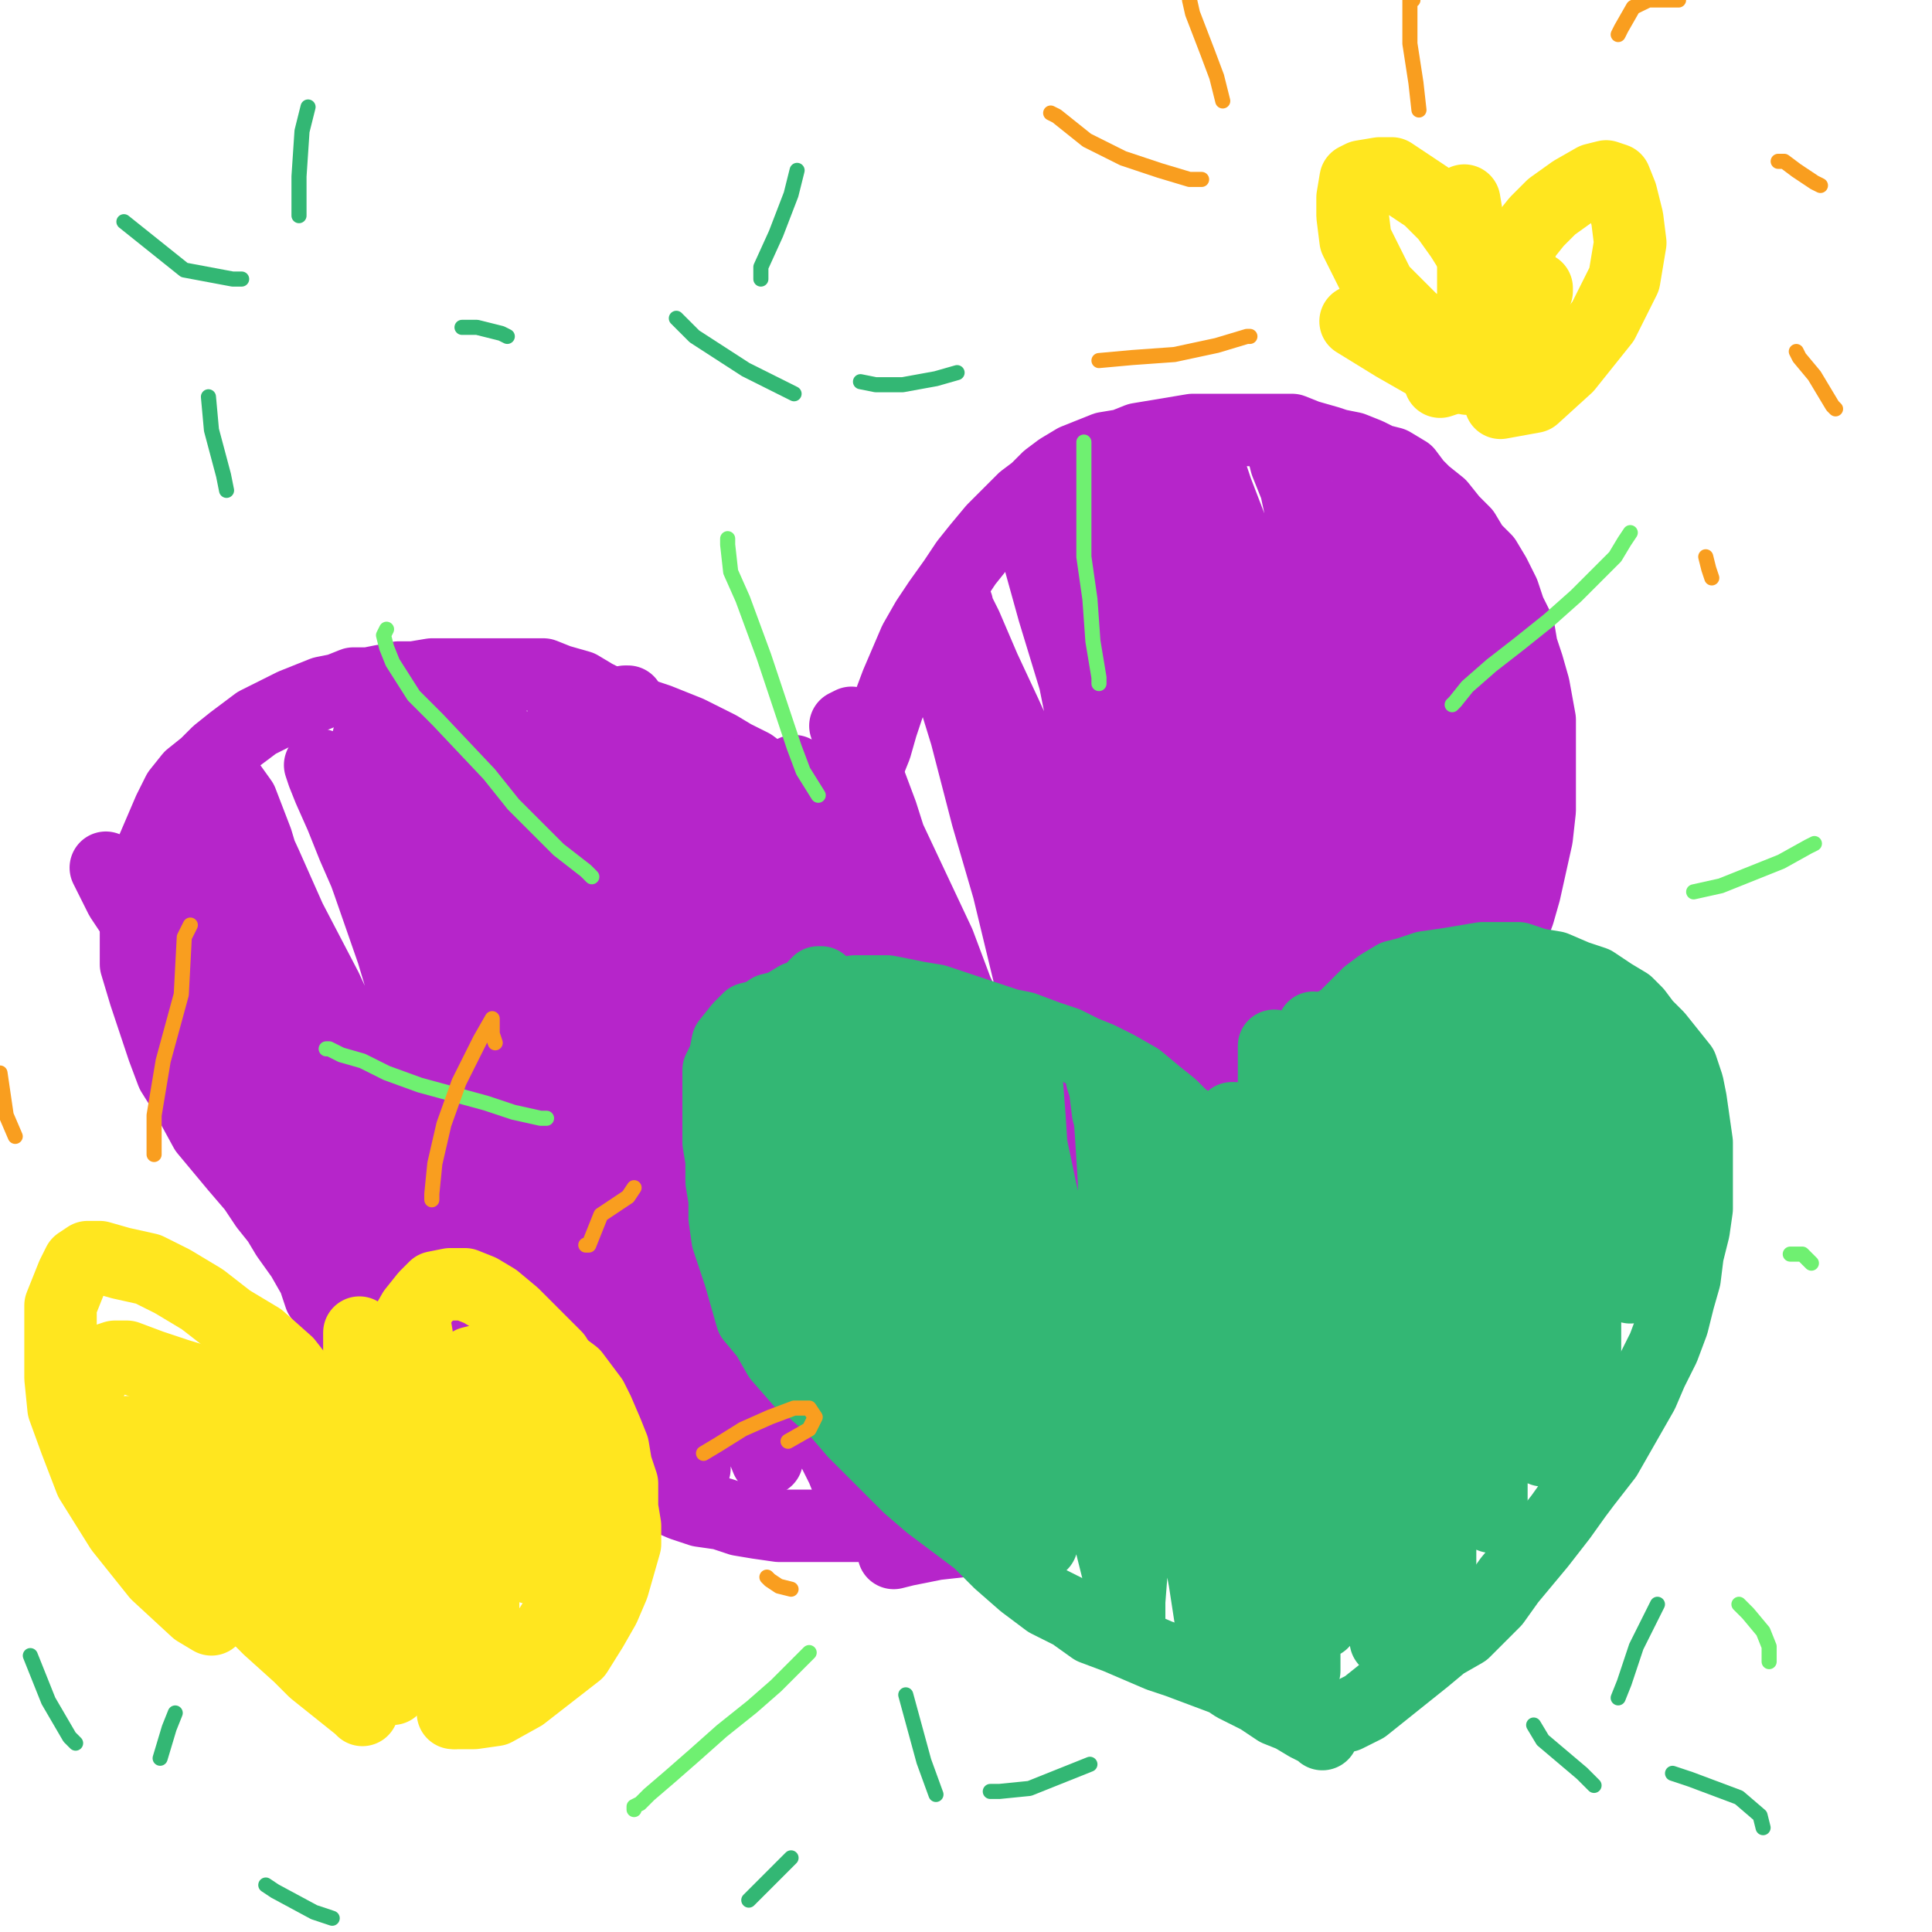 <?xml version="1.0" standalone="yes"?><svg width="640px" height="640px" xmlns="http://www.w3.org/2000/svg" version="1.1"><polyline points="301.048,505.44 301.048,505.44 301.048,505.44 301.048,505.44 300.048,505.44 298.048,505.44 295.048,505.44 292.048,505.44 288.048,505.44 284.048,505.44 280.048,505.44 274.048,505.44 265.048,505.44 258.048,505.44 251.048,504.44 245.048,503.44 239.048,501.44 232.048,500.44 226.048,498.44 219.048,495.44 213.048,492.44 208.048,492.44 201.048,489.44 194.048,486.44 184.048,482.44 177.048,480.44 171.048,477.44 164.048,472.44 157.048,469.44 138.048,460.44 136.048,459.44 130.048,455.44 125.048,450.44 120.048,445.44 115.048,439.44 111.048,434.44 106.048,429.44 104.048,423.44 100.048,416.44 95.048,409.44 92.048,404.44 88.048,399.44 84.048,393.44 78.048,386.44 73.048,380.44 68.048,374.44 62.048,363.44 57.048,355.44 54.048,347.44 51.048,338.44 48.048,329.44 45.048,319.44 45.048,311.44 45.048,305.44 46.048,297.44 47.048,289.44 50.048,282.44 53.048,275.44 56.048,268.44 59.048,262.44 63.048,257.44 68.048,253.44 72.048,249.44 77.048,245.44 85.048,239.44 89.048,237.44 97.048,233.44 102.048,231.44 107.048,229.44 112.048,228.44 117.048,226.44 122.048,226.44 127.048,225.44 132.048,224.44 137.048,224.44 143.048,223.44 149.048,223.44 155.048,223.44 161.048,223.44 167.048,223.44 174.048,223.44 180.048,223.44 185.048,225.44 192.048,227.44 197.048,230.44 205.048,234.44 212.048,236.44 218.048,238.44 223.048,240.44 228.048,242.44 234.048,245.44 238.048,247.44 243.048,250.44 249.048,253.44 253.048,256.44 258.048,258.44 263.048,260.44 267.048,263.44 270.048,265.44 274.048,266.44 276.048,268.44 278.048,268.44 280.048,268.44 281.048,268.44 284.048,264.44 285.048,261.44 287.048,257.44 288.048,252.44 290.048,247.44 292.048,240.44 294.048,234.44 297.048,226.44 300.048,219.44 303.048,212.44 307.048,205.44 311.048,199.44 316.048,192.44 320.048,186.44 324.048,181.44 329.048,175.44 334.048,170.44 339.048,165.44 343.048,162.44 347.048,158.44 351.048,155.44 356.048,152.44 361.048,150.44 366.048,148.44 372.048,147.44 377.048,145.44 383.048,144.44 389.048,143.44 395.048,142.44 401.048,142.44 408.048,142.44 415.048,142.44 422.048,142.44 428.048,142.44 433.048,144.44 440.048,146.44 443.048,147.44 448.048,148.44 453.048,150.44 457.048,152.44 461.048,153.44 466.048,156.44 469.048,160.44 472.048,163.44 477.048,167.44 481.048,172.44 485.048,176.44 488.048,181.44 492.048,185.44 495.048,190.44 498.048,196.44 500.048,202.44 503.048,208.44 504.048,214.44 506.048,220.44 508.048,227.44 510.048,238.44 510.048,246.44 510.048,253.44 510.048,261.44 510.048,268.44 509.048,277.44 507.048,286.44 505.048,295.44 503.048,302.44 500.048,310.44 495.048,319.44 492.048,327.44 488.048,335.44 484.048,345.44 479.048,353.44 474.048,361.44 467.048,373.44 461.048,381.44 454.048,389.44 448.048,397.44 442.048,405.44 437.048,412.44 431.048,419.44 425.048,426.44 421.048,432.44 414.048,439.44 408.048,444.44 401.048,451.44 395.048,457.44 388.048,463.44 382.048,469.44 377.048,474.44 371.048,479.44 366.048,484.44 361.048,489.44 357.048,492.44 352.048,495.44 346.048,499.44 340.048,501.44 334.048,504.44 327.048,507.44 319.048,510.44 310.048,511.44 300.048,513.44 296.048,514.44 " fill="none" stroke="#b625ca" stroke-width="24px" stroke-linecap="round" stroke-linejoin="round" /><polyline points="35.048,287.44 35.048,287.44 35.048,287.44 35.048,287.44 35.048,287.44 40.048,297.44 44.048,303.44 52.048,314.44 60.048,326.44 69.048,342.44 80.048,360.44 87.048,376.44 94.048,391.44 100.048,405.44 105.048,418.44 110.048,428.44 113.048,435.44 115.048,437.44 116.048,442.44 116.048,436.44 114.048,427.44 111.048,416.44 105.048,395.44 97.048,374.44 91.048,354.44 83.048,335.44 76.048,317.44 70.048,304.44 65.048,296.44 62.048,287.44 60.048,282.44 60.048,279.44 58.048,277.44 58.048,275.44 59.048,275.44 61.048,278.44 64.048,283.44 68.048,292.44 74.048,302.44 83.048,315.44 96.048,341.44 107.048,366.44 118.048,389.44 127.048,410.44 134.048,426.44 139.048,438.44 142.048,444.44 142.048,447.44 142.048,447.44 141.048,443.44 137.048,433.44 133.048,422.44 127.048,407.44 119.048,385.44 111.048,361.44 103.048,339.44 97.048,317.44 91.048,298.44 85.048,278.44 80.048,265.44 75.048,258.44 74.048,255.44 74.048,254.44 74.048,253.44 72.048,252.44 72.048,252.44 72.048,251.44 72.048,252.44 73.048,256.44 76.048,263.44 82.048,273.44 88.048,286.44 96.048,304.44 108.048,327.44 120.048,353.44 137.048,385.44 147.048,404.44 155.048,422.44 162.048,438.44 169.048,450.44 175.048,458.44 176.048,463.44 176.048,460.44 175.048,454.44 172.048,446.44 168.048,435.44 164.048,419.44 154.048,394.44 149.048,378.44 141.048,350.44 136.048,335.44 130.048,315.44 122.048,292.44 117.048,278.44 113.048,269.44 110.048,261.44 108.048,258.44 107.048,255.44 107.048,254.44 106.048,253.44 107.048,256.44 109.048,261.44 113.048,270.44 117.048,280.44 124.048,296.44 133.048,319.44 143.048,344.44 154.048,366.44 164.048,388.44 173.048,409.44 182.048,429.44 192.048,452.44 199.048,466.44 204.048,473.44 206.048,477.44 207.048,478.44 207.048,477.44 206.048,472.44 201.048,461.44 196.048,446.44 189.048,423.44 179.048,395.44 168.048,367.44 158.048,340.44 150.048,317.44 141.048,296.44 134.048,271.44 130.048,261.44 125.048,251.44 122.048,244.44 122.048,244.44 122.048,245.44 125.048,248.44 128.048,254.44 133.048,264.44 139.048,275.44 145.048,290.44 154.048,309.44 166.048,334.44 177.048,359.44 186.048,383.44 195.048,405.44 205.048,426.44 215.048,452.44 220.048,463.44 226.048,477.44 229.048,483.44 230.048,486.44 230.048,483.44 226.048,475.44 221.048,463.44 215.048,445.44 205.048,419.44 194.048,390.44 186.048,359.44 177.048,330.44 169.048,301.44 160.048,278.44 154.048,258.44 148.048,245.44 144.048,236.44 142.048,234.44 142.048,238.44 144.048,242.44 147.048,250.44 151.048,260.44 157.048,272.44 169.048,296.44 177.048,313.44 189.048,339.44 201.048,365.44 214.048,393.44 224.048,418.44 234.048,439.44 242.048,456.44 249.048,474.44 252.048,478.44 254.048,483.44 254.048,483.44 254.048,480.44 253.048,473.44 249.048,461.44 242.048,444.44 234.048,420.44 223.048,391.44 213.048,363.44 204.048,333.44 192.048,305.44 184.048,280.44 175.048,260.44 164.048,241.44 159.048,233.44 159.048,230.44 158.048,230.44 160.048,236.44 165.048,248.44 174.048,265.44 186.048,289.44 200.048,317.44 216.048,345.44 229.048,373.44 241.048,401.44 254.048,426.44 264.048,447.44 270.048,464.44 275.048,478.44 279.048,486.44 281.048,491.44 281.048,491.44 281.048,491.44 280.048,486.44 278.048,479.44 274.048,466.44 268.048,448.44 258.048,425.44 249.048,397.44 239.048,368.44 227.048,339.44 218.048,312.44 207.048,287.44 199.048,267.44 192.048,253.44 187.048,244.44 186.048,239.44 186.048,239.44 186.048,243.44 190.048,252.44 196.048,264.44 206.048,283.44 219.048,308.44 231.048,334.44 243.048,359.44 254.048,382.44 263.048,405.44 271.048,426.44 280.048,446.44 288.048,463.44 292.048,475.44 295.048,482.44 295.048,484.44 296.048,482.44 296.048,478.44 293.048,469.44 289.048,454.44 282.048,433.44 274.048,405.44 266.048,376.44 257.048,346.44 248.048,319.44 240.048,294.44 231.048,272.44 222.048,256.44 216.048,244.44 210.048,236.44 208.048,232.44 207.048,232.44 207.048,233.44 211.048,244.44 217.048,256.44 225.048,275.44 236.048,300.44 248.048,327.44 263.048,358.44 276.048,387.44 288.048,416.44 299.048,440.44 307.048,460.44 311.048,474.44 314.048,480.44 316.048,482.44 315.048,480.44 313.048,474.44 310.048,465.44 306.048,452.44 298.048,429.44 293.048,412.44 281.048,375.44 273.048,347.44 266.048,320.44 258.048,297.44 251.048,279.44 247.048,267.44 244.048,260.44 242.048,256.44 243.048,260.44 246.048,269.44 250.048,280.44 258.048,298.44 269.048,321.44 281.048,349.44 293.048,376.44 308.048,411.44 313.048,426.44 324.048,452.44 330.048,468.44 332.048,478.44 333.048,481.44 333.048,482.44 333.048,481.44 333.048,475.44 329.048,461.44 325.048,450.44 319.048,431.44 310.048,404.44 300.048,377.44 293.048,351.44 285.048,325.44 277.048,303.44 271.048,278.44 266.048,264.44 264.048,258.44 263.048,256.44 263.048,255.44 263.048,258.44 266.048,266.44 271.048,276.44 277.048,292.44 286.048,313.44 297.048,340.44 309.048,369.44 319.048,398.44 330.048,423.44 338.048,446.44 347.048,464.44 351.048,476.44 353.048,480.44 353.048,480.44 353.048,476.44 353.048,471.44 350.048,456.44 345.048,438.44 337.048,411.44 328.048,379.44 317.048,347.44 308.048,317.44 299.048,291.44 292.048,269.44 286.048,253.44 283.048,243.44 282.048,239.44 280.048,240.44 282.048,246.44 286.048,259.44 295.048,278.44 311.048,312.44 317.048,328.44 332.048,359.44 342.048,381.44 351.048,401.44 358.048,419.44 363.048,435.44 369.048,447.44 372.048,455.44 372.048,457.44 372.048,457.44 372.048,453.44 372.048,444.44 369.048,430.44 364.048,410.44 358.048,382.44 350.048,351.44 341.048,323.44 334.048,294.44 327.048,270.44 320.048,243.44 316.048,230.44 313.048,220.44 313.048,216.44 313.048,218.44 317.048,225.44 323.048,236.44 332.048,253.44 342.048,277.44 353.048,305.44 364.048,332.44 372.048,357.44 382.048,383.44 391.048,406.44 396.048,424.44 400.048,433.44 401.048,435.44 401.048,433.44 396.048,417.44 389.048,396.44 379.048,370.44 369.048,343.44 359.048,314.44 348.048,285.44 339.048,259.44 330.048,238.44 324.048,223.44 319.048,212.44 317.048,202.44 317.048,200.44 317.048,201.44 320.048,207.44 326.048,221.44 333.048,236.44 343.048,258.44 356.048,286.44 368.048,314.44 378.048,339.44 387.048,362.44 393.048,382.44 398.048,396.44 401.048,407.44 402.048,411.44 403.048,411.44 403.048,408.44 400.048,398.44 396.048,382.44 390.048,358.44 381.048,328.44 370.048,284.44 362.048,255.44 356.048,225.44 349.048,202.44 344.048,184.44 340.048,173.44 338.048,168.44 338.048,167.44 338.048,168.44 341.048,174.44 342.048,180.44 348.048,191.44 355.048,205.44 362.048,224.44 373.048,249.44 384.048,278.44 398.048,319.44 408.048,350.44 416.048,375.44 423.048,394.44 428.048,405.44 428.048,407.44 429.048,407.44 429.048,399.44 426.048,383.44 419.048,359.44 411.048,331.44 402.048,302.44 394.048,273.44 385.048,244.44 377.048,217.44 369.048,193.44 362.048,174.44 359.048,162.44 356.048,156.44 356.048,159.44 358.048,168.44 363.048,180.44 371.048,199.44 380.048,222.44 390.048,247.44 400.048,270.44 407.048,291.44 415.048,313.44 423.048,333.44 430.048,351.44 434.048,362.44 434.048,366.44 436.048,366.44 435.048,364.44 433.048,353.44 426.048,324.44 421.048,305.44 409.048,261.44 401.048,230.44 395.048,205.44 389.048,183.44 384.048,166.44 380.048,153.44 378.048,149.44 378.048,148.44 378.048,149.44 381.048,157.44 387.048,168.44 394.048,185.44 403.048,207.44 412.048,231.44 422.048,256.44 434.048,292.44 442.048,316.44 448.048,339.44 452.048,355.44 454.048,363.44 455.048,365.44 455.048,365.44 455.048,361.44 453.048,349.44 449.048,329.44 442.048,303.44 435.048,272.44 427.048,244.44 420.048,218.44 413.048,194.44 406.048,176.44 402.048,162.44 398.048,151.44 397.048,145.44 397.048,145.44 397.048,147.44 400.048,153.44 403.048,162.44 408.048,175.44 415.048,192.44 426.048,216.44 435.048,241.44 443.048,264.44 451.048,288.44 459.048,310.44 465.048,328.44 471.048,343.44 473.048,348.44 474.048,350.44 474.048,350.44 473.048,342.44 470.048,330.44 466.048,314.44 459.048,289.44 452.048,261.44 448.048,235.44 441.048,211.44 437.048,190.44 432.048,174.44 429.048,160.44 426.048,152.44 426.048,148.44 425.048,148.44 425.048,149.44 426.048,153.44 430.048,163.44 432.048,171.44 440.048,190.44 447.048,208.44 455.048,230.44 464.048,252.44 471.048,272.44 476.048,291.44 480.048,304.44 485.048,315.44 488.048,321.44 489.048,323.44 489.048,320.44 489.048,312.44 486.048,300.44 483.048,282.44 478.048,259.44 469.048,224.44 465.048,210.44 457.048,187.44 453.048,176.44 451.048,170.44 450.048,168.44 449.048,168.44 449.048,170.44 449.048,173.44 452.048,178.44 454.048,187.44 458.048,198.44 463.048,211.44 469.048,226.44 475.048,244.44 481.048,264.44 487.048,280.44 492.048,292.44 494.048,298.44 496.048,300.44 497.048,298.44 497.048,288.44 496.048,273.44 493.048,250.44 486.048,225.44 482.048,205.44 477.048,187.44 473.048,175.44 469.048,168.44 468.048,165.44 468.048,164.44 468.048,167.44 469.048,171.44 472.048,176.44 475.048,184.44 479.048,198.44 483.048,210.44 486.048,221.44 489.048,232.44 491.048,243.44 493.048,253.44 495.048,260.44 496.048,264.44 497.048,265.44 497.048,260.44 494.048,246.44 488.048,224.44 478.048,195.44 " fill="none" stroke="#b625ca" stroke-width="24px" stroke-linecap="round" stroke-linejoin="round" /><polyline points="438.048,574.44 438.048,574.44 438.048,574.44 438.048,574.44 437.048,573.44 433.048,571.44 428.048,568.44 423.048,566.44 417.048,562.44 409.048,558.44 406.048,556.44 398.048,553.44 390.048,550.44 384.048,548.44 377.048,545.44 370.048,542.44 362.048,539.44 355.048,534.44 347.048,530.44 339.048,524.44 331.048,517.44 324.048,510.44 316.048,504.44 308.048,498.44 301.048,492.44 294.048,485.44 288.048,479.44 283.048,474.44 277.048,467.44 269.048,460.44 265.048,457.44 258.048,449.44 254.048,442.44 249.048,436.44 247.048,429.44 245.048,422.44 243.048,416.44 241.048,410.44 240.048,403.44 240.048,397.44 239.048,391.44 239.048,384.44 238.048,378.44 238.048,373.44 238.048,366.44 238.048,360.44 238.048,354.44 240.048,350.44 241.048,345.44 245.048,340.44 248.048,337.44 252.048,336.44 255.048,334.44 259.048,333.44 264.048,330.44 270.048,329.44 277.048,329.44 283.048,328.44 288.048,328.44 294.048,328.44 299.048,329.44 304.048,330.44 310.048,331.44 316.048,333.44 322.048,335.44 328.048,337.44 334.048,339.44 339.048,340.44 347.048,343.44 353.048,345.44 359.048,348.44 364.048,350.44 370.048,353.44 377.048,357.44 383.048,362.44 388.048,366.44 392.048,370.44 397.048,373.44 402.048,377.44 406.048,381.44 409.048,384.44 412.048,386.44 412.048,387.44 413.048,388.44 414.048,388.44 414.048,387.44 415.048,384.44 416.048,380.44 417.048,376.44 418.048,371.44 421.048,367.44 424.048,360.44 428.048,354.44 432.048,350.44 436.048,345.44 440.048,340.44 445.048,337.44 449.048,333.44 453.048,329.44 457.048,326.44 462.048,323.44 466.048,322.44 472.048,320.44 479.048,319.44 485.048,318.44 491.048,317.44 497.048,317.44 503.048,317.44 509.048,319.44 515.048,320.44 522.048,323.44 528.048,325.44 534.048,329.44 539.048,332.44 542.048,335.44 545.048,339.44 549.048,343.44 553.048,348.44 557.048,353.44 559.048,359.44 560.048,364.44 561.048,371.44 562.048,378.44 562.048,387.44 562.048,393.44 562.048,400.44 561.048,407.44 559.048,415.44 558.048,423.44 556.048,430.44 554.048,438.44 551.048,446.44 547.048,454.44 544.048,461.44 540.048,468.44 536.048,475.44 532.048,482.44 525.048,491.44 522.048,495.44 517.048,502.44 510.048,511.44 505.048,517.44 500.048,523.44 495.048,530.44 490.048,535.44 485.048,540.44 478.048,544.44 472.048,549.44 467.048,553.44 462.048,557.44 457.048,561.44 452.048,565.44 448.048,567.44 446.048,568.44 443.048,568.44 " fill="none" stroke="#33b774" stroke-width="24px" stroke-linecap="round" stroke-linejoin="round" /><polyline points="245.048,364.44 245.048,364.44 245.048,364.44 246.048,366.44 249.048,373.44 252.048,384.44 255.048,393.44 259.048,405.44 262.048,418.44 265.048,430.44 268.048,440.44 270.048,449.44 271.048,451.44 271.048,452.44 272.048,450.44 272.048,444.44 271.048,435.44 269.048,424.44 267.048,410.44 264.048,395.44 262.048,376.44 260.048,360.44 258.048,348.44 257.048,340.44 256.048,337.44 255.048,336.44 255.048,336.44 255.048,338.44 256.048,342.44 259.048,354.44 261.048,361.44 265.048,377.44 269.048,394.44 274.048,414.44 280.048,436.44 285.048,454.44 288.048,464.44 288.048,467.44 288.048,463.44 286.048,457.44 284.048,444.44 281.048,427.44 278.048,404.44 274.048,381.44 272.048,363.44 270.048,350.44 270.048,340.44 270.048,331.44 270.048,326.44 271.048,325.44 272.048,325.44 272.048,325.44 274.048,327.44 275.048,332.44 277.048,340.44 279.048,350.44 282.048,364.44 286.048,382.44 291.048,405.44 297.048,429.44 302.048,452.44 305.048,470.44 308.048,483.44 309.048,489.44 309.048,486.44 307.048,477.44 303.048,463.44 300.048,446.44 297.048,426.44 293.048,401.44 290.048,380.44 288.048,365.44 288.048,354.44 288.048,345.44 288.048,338.44 288.048,336.44 288.048,336.44 288.048,336.44 290.048,340.44 293.048,346.44 295.048,356.44 299.048,370.44 305.048,397.44 313.048,425.44 319.048,447.44 324.048,468.44 328.048,483.44 331.048,495.44 333.048,500.44 334.048,502.44 334.048,502.44 334.048,497.44 334.048,487.44 331.048,473.44 329.048,455.44 327.048,432.44 325.048,409.44 322.048,388.44 320.048,365.44 319.048,356.44 317.048,343.44 317.048,337.44 316.048,334.44 315.048,334.44 315.048,334.44 315.048,339.44 315.048,347.44 317.048,358.44 320.048,379.44 323.048,393.44 328.048,418.44 332.048,442.44 335.048,464.44 339.048,481.44 342.048,495.44 344.048,504.44 344.048,509.44 345.048,511.44 345.048,508.44 345.048,502.44 345.048,491.44 344.048,475.44 344.048,455.44 344.048,432.44 344.048,408.44 342.048,386.44 341.048,370.44 340.048,357.44 338.048,350.44 338.048,346.44 338.048,347.44 338.048,350.44 338.048,357.44 339.048,367.44 342.048,381.44 346.048,400.44 352.048,436.44 358.048,463.44 362.048,487.44 367.048,507.44 371.048,523.44 372.048,533.44 373.048,537.44 374.048,537.44 374.048,535.44 374.048,530.44 375.048,517.44 372.048,502.44 372.048,481.44 371.048,455.44 369.048,430.44 369.048,402.44 369.048,391.44 368.048,375.44 367.048,362.44 366.048,357.44 365.048,356.44 365.048,357.44 366.048,360.44 367.048,368.44 370.048,379.44 372.048,396.44 376.048,416.44 382.048,441.44 387.048,464.44 392.048,487.44 396.048,507.44 399.048,523.44 401.048,536.44 403.048,542.44 403.048,543.44 404.048,542.44 404.048,537.44 404.048,525.44 402.048,508.44 400.048,486.44 397.048,459.44 394.048,433.44 391.048,410.44 387.048,391.44 386.048,376.44 383.048,365.44 381.048,362.44 381.048,361.44 381.048,362.44 381.048,367.44 383.048,377.44 384.048,389.44 389.048,413.44 393.048,439.44 399.048,464.44 404.048,487.44 407.048,506.44 410.048,522.44 412.048,533.44 414.048,538.44 414.048,540.44 414.048,541.44 414.048,540.44 415.048,537.44 415.048,527.44 415.048,512.44 414.048,493.44 412.048,466.44 412.048,438.44 410.048,405.44 410.048,386.44 409.048,375.44 409.048,370.44 408.048,370.44 408.048,371.44 407.048,376.44 408.048,386.44 410.048,401.44 413.048,420.44 417.048,444.44 420.048,467.44 423.048,491.44 426.048,513.44 429.048,537.44 431.048,545.44 431.048,551.44 432.048,553.44 432.048,552.44 432.048,550.44 432.048,544.44 432.048,534.44 431.048,517.44 430.048,495.44 428.048,469.44 427.048,441.44 426.048,403.44 425.048,388.44 423.048,369.44 423.048,357.44 423.048,348.44 422.048,346.44 422.048,346.44 422.048,351.44 422.048,362.44 423.048,376.44 425.048,399.44 429.048,427.44 432.048,455.44 434.048,482.44 435.048,503.44 436.048,520.44 437.048,530.44 438.048,535.44 438.048,537.44 438.048,536.44 438.048,528.44 438.048,521.44 438.048,504.44 437.048,475.44 436.048,447.44 435.048,421.44 435.048,397.44 435.048,377.44 435.048,360.44 435.048,349.44 435.048,343.44 435.048,340.44 435.048,341.44 435.048,345.44 436.048,352.44 439.048,364.44 442.048,382.44 446.048,407.44 450.048,440.44 451.048,457.44 454.048,492.44 457.048,511.44 458.048,527.44 459.048,538.44 459.048,543.44 460.048,544.44 460.048,543.44 460.048,540.44 460.048,530.44 459.048,516.44 458.048,496.44 456.048,469.44 455.048,443.44 455.048,418.44 456.048,387.44 456.048,374.44 456.048,354.44 456.048,346.44 455.048,337.44 455.048,341.44 455.048,350.44 455.048,361.44 457.048,378.44 459.048,402.44 463.048,433.44 466.048,464.44 471.048,491.44 473.048,511.44 475.048,526.44 476.048,535.44 477.048,536.44 477.048,533.44 477.048,519.44 477.048,503.44 477.048,482.44 477.048,457.44 476.048,433.44 476.048,407.44 476.048,386.44 476.048,365.44 475.048,350.44 475.048,339.44 475.048,333.44 476.048,331.44 476.048,333.44 476.048,338.44 476.048,349.44 479.048,367.44 482.048,387.44 485.048,413.44 488.048,438.44 491.048,463.44 493.048,483.44 493.048,495.44 494.048,501.44 494.048,502.44 494.048,501.44 494.048,495.44 494.048,476.44 493.048,463.44 491.048,440.44 491.048,416.44 491.048,393.44 491.048,371.44 490.048,348.44 490.048,342.44 490.048,334.44 490.048,333.44 490.048,336.44 490.048,339.44 491.048,349.44 493.048,365.44 497.048,394.44 500.048,410.44 504.048,432.44 507.048,453.44 508.048,467.44 510.048,476.44 511.048,480.44 511.048,480.44 512.048,474.44 513.048,467.44 513.048,444.44 513.048,421.44 511.048,397.44 510.048,375.44 510.048,357.44 508.048,344.44 507.048,333.44 506.048,327.44 505.048,323.44 505.048,323.44 504.048,323.44 504.048,326.44 504.048,329.44 504.048,339.44 507.048,354.44 509.048,373.44 513.048,405.44 516.048,429.44 519.048,450.44 521.048,467.44 522.048,475.44 522.048,477.44 523.048,476.44 525.048,471.44 525.048,458.44 525.048,440.44 525.048,418.44 525.048,395.44 525.048,374.44 525.048,358.44 525.048,346.44 525.048,335.44 526.048,331.44 526.048,327.44 526.048,329.44 526.048,333.44 527.048,341.44 528.048,351.44 530.048,366.44 533.048,384.44 535.048,404.44 536.048,417.44 538.048,424.44 540.048,426.44 542.048,421.44 544.048,409.44 544.048,393.44 544.048,376.44 544.048,362.44 543.048,352.44 542.048,348.44 542.048,348.44 542.048,348.44 542.048,352.44 542.048,357.44 542.048,364.44 543.048,372.44 545.048,381.44 545.048,386.44 545.048,387.44 544.048,386.44 543.048,384.44 " fill="none" stroke="#33b774" stroke-width="24px" stroke-linecap="round" stroke-linejoin="round" /><polyline points="120.048,566.44 120.048,566.44 120.048,566.44 120.048,566.44 120.048,566.44 120.048,566.44 120.048,566.44 120.048,566.44 119.048,565.44 114.048,561.44 109.048,557.44 104.048,553.44 99.048,548.44 89.048,539.44 84.048,534.44 75.048,526.44 62.048,516.44 53.048,509.44 46.048,501.44 39.048,493.44 34.048,486.44 31.048,480.44 29.048,475.44 29.048,471.44 29.048,467.44 29.048,463.44 29.048,459.44 30.048,456.44 32.048,454.44 33.048,451.44 35.048,450.44 38.048,449.44 42.048,449.44 50.048,452.44 59.048,455.44 69.048,458.44 78.048,464.44 89.048,471.44 97.048,475.44 103.048,478.44 108.048,481.44 113.048,483.44 115.048,483.44 117.048,483.44 120.048,479.44 123.048,475.44 127.048,471.44 131.048,466.44 135.048,462.44 141.048,458.44 146.048,455.44 151.048,454.44 156.048,451.44 160.048,450.44 165.048,450.44 170.048,449.44 176.048,449.44 181.048,450.44 186.048,452.44 190.048,455.44 193.048,459.44 196.048,463.44 198.048,467.44 201.048,474.44 203.048,479.44 204.048,485.44 206.048,491.44 206.048,499.44 207.048,505.44 207.048,511.44 205.048,518.44 203.048,525.44 200.048,532.44 196.048,539.44 191.048,547.44 182.048,554.44 173.048,561.44 164.048,566.44 157.048,567.44 151.048,567.44 " fill="none" stroke="#ffe61f" stroke-width="24px" stroke-linecap="round" stroke-linejoin="round" /><polyline points="42.048,474.44 42.048,474.44 42.048,474.44 42.048,474.44 42.048,474.44 42.048,474.44 43.048,475.44 47.048,480.44 52.048,486.44 57.048,491.44 61.048,495.44 65.048,496.44 65.048,492.44 63.048,483.44 62.048,474.44 60.048,467.44 59.048,463.44 58.048,463.44 59.048,464.44 63.048,471.44 69.048,486.44 74.048,500.44 77.048,512.44 80.048,525.44 82.048,530.44 82.048,530.44 80.048,523.44 77.048,512.44 74.048,497.44 70.048,483.44 66.048,472.44 65.048,468.44 66.048,471.44 71.048,480.44 76.048,494.44 80.048,511.44 87.048,529.44 91.048,539.44 94.048,543.44 94.048,540.44 94.048,531.44 93.048,522.44 89.048,498.44 88.048,480.44 87.048,467.44 87.048,462.44 89.048,468.44 94.048,480.44 98.048,496.44 105.048,516.44 111.048,537.44 116.048,553.44 119.048,560.44 119.048,561.44 119.048,559.44 119.048,551.44 116.048,537.44 114.048,519.44 112.048,500.44 111.048,483.44 111.048,472.44 112.048,469.44 114.048,473.44 116.048,483.44 119.048,495.44 122.048,512.44 126.048,531.44 128.048,543.44 128.048,549.44 129.048,550.44 129.048,550.44 128.048,544.44 127.048,535.44 124.048,518.44 122.048,499.44 119.048,475.44 119.048,457.44 119.048,443.44 119.048,441.44 123.048,448.44 125.048,458.44 128.048,468.44 134.048,500.44 141.048,526.44 147.048,548.44 150.048,560.44 151.048,566.44 151.048,562.44 150.048,553.44 147.048,540.44 144.048,520.44 142.048,495.44 140.048,472.44 139.048,452.44 138.048,442.44 137.048,436.44 137.048,436.44 137.048,440.44 141.048,452.44 142.048,465.44 146.048,484.44 151.048,508.44 156.048,523.44 158.048,531.44 160.048,533.44 160.048,526.44 159.048,515.44 157.048,501.44 155.048,485.44 155.048,469.44 154.048,460.44 153.048,455.44 156.048,459.44 160.048,469.44 164.048,480.44 167.048,492.44 171.048,503.44 174.048,513.44 176.048,519.44 178.048,519.44 178.048,517.44 178.048,506.44 178.048,493.44 174.048,474.44 172.048,464.44 168.048,454.44 168.048,450.44 167.048,451.44 167.048,454.44 170.048,463.44 173.048,477.44 178.048,496.44 182.048,509.44 184.048,516.44 185.048,517.44 185.048,515.44 185.048,507.44 182.048,492.44 176.048,472.44 " fill="none" stroke="#ffe61f" stroke-width="24px" stroke-linecap="round" stroke-linejoin="round" /><polyline points="150.048,567.44 150.048,567.44 150.048,567.44 152.048,566.44 159.048,562.44 164.048,557.44 168.048,554.44 175.048,548.44 182.048,539.44 187.048,531.44 192.048,523.44 196.048,514.44 198.048,506.44 198.048,498.44 198.048,489.44 196.048,480.44 194.048,471.44 192.048,463.44 187.048,454.44 184.048,449.44 179.048,444.44 175.048,440.44 170.048,435.44 164.048,430.44 159.048,427.44 154.048,425.44 149.048,425.44 144.048,426.44 141.048,429.44 137.048,434.44 133.048,441.44 128.048,449.44 122.048,458.44 117.048,468.44 111.048,477.44 106.048,485.44 101.048,494.44 96.048,499.44 92.048,502.44 86.048,502.44 " fill="none" stroke="#ffe61f" stroke-width="24px" stroke-linecap="round" stroke-linejoin="round" /><polyline points="119.048,482.44 119.048,482.44 114.048,476.44 109.048,469.44 102.048,460.44 95.048,451.44 86.048,443.44 76.048,437.44 67.048,430.44 57.048,424.44 49.048,420.44 40.048,418.44 33.048,416.44 29.048,416.44 26.048,418.44 24.048,422.44 22.048,427.44 20.048,432.44 20.048,438.44 20.048,444.44 20.048,456.44 21.048,466.44 25.048,477.44 30.048,490.44 40.048,506.44 52.048,521.44 65.048,533.44 70.048,536.44 " fill="none" stroke="#ffe61f" stroke-width="24px" stroke-linecap="round" stroke-linejoin="round" /><polyline points="49.048,502.44 49.048,502.44 51.048,503.44 59.048,509.44 68.048,516.44 80.048,524.44 91.048,533.44 110.048,546.44 117.048,551.44 125.048,556.44 130.048,559.44 128.048,559.44 126.048,558.44 " fill="none" stroke="#ffe61f" stroke-width="24px" stroke-linecap="round" stroke-linejoin="round" /><polyline points="59.048,517.44 59.048,517.44 59.048,517.44 59.048,517.44 60.048,517.44 70.048,521.44 82.048,528.44 95.048,534.44 110.048,542.44 122.048,548.44 127.048,553.44 128.048,553.44 126.048,553.44 " fill="none" stroke="#ffe61f" stroke-width="24px" stroke-linecap="round" stroke-linejoin="round" /><polyline points="500.048,122.44 500.048,122.44 500.048,122.44 500.048,122.44 500.048,122.44 500.048,122.44 500.048,122.44 500.048,122.44 500.048,122.44 496.048,122.44 488.048,117.44 478.048,113.44 468.048,106.44 457.048,95.44 454.048,89.44 449.048,79.44 448.048,71.44 448.048,65.44 449.048,59.44 451.048,58.44 457.048,57.44 461.048,57.44 467.048,61.44 473.048,65.44 479.048,71.44 484.048,78.44 489.048,86.44 493.048,91.44 496.048,91.44 497.048,91.44 499.048,90.44 502.048,85.44 505.048,78.44 509.048,73.44 514.048,68.44 521.048,63.44 528.048,59.44 532.048,58.44 535.048,59.44 537.048,64.44 539.048,72.44 540.048,80.44 538.048,92.44 531.048,106.44 519.048,121.44 508.048,131.44 497.048,133.44 " fill="none" stroke="#ffe61f" stroke-width="24px" stroke-linecap="round" stroke-linejoin="round" /><polyline points="500.048,106.44 500.048,106.44 504.048,104.44 508.048,99.44 509.048,96.44 509.048,95.44 506.048,95.44 502.048,96.44 494.048,100.44 486.048,109.44 480.048,117.44 477.048,123.44 477.048,126.44 480.048,125.44 484.048,116.44 488.048,98.44 488.048,84.44 486.048,72.44 485.048,66.44 " fill="none" stroke="#ffe61f" stroke-width="24px" stroke-linecap="round" stroke-linejoin="round" /><polyline points="487.048,125.44 486.048,125.44 476.048,122.44 462.048,114.44 449.048,106.44 " fill="none" stroke="#ffe61f" stroke-width="24px" stroke-linecap="round" stroke-linejoin="round" /><polyline points="268.048,547.44 267.048,548.44 263.048,552.44 257.048,558.44 249.048,565.44 239.048,573.44 230.048,581.44 222.048,588.44 215.048,594.44 212.048,597.44 210.048,598.44 210.048,599.44 210.048,598.44 " fill="none" stroke="#6ff071" stroke-width="5px" stroke-linecap="round" stroke-linejoin="round" /><polyline points="181.048,370.44 179.048,370.44 170.048,368.44 161.048,365.44 150.048,362.44 139.048,359.44 128.048,355.44 120.048,351.44 113.048,349.44 109.048,347.44 108.048,347.44 108.048,347.44 " fill="none" stroke="#6ff071" stroke-width="5px" stroke-linecap="round" stroke-linejoin="round" /><polyline points="196.048,290.44 196.048,290.44 194.048,288.44 185.048,281.44 170.048,266.44 162.048,256.44 145.048,238.44 137.048,230.44 130.048,219.44 128.048,214.44 127.048,210.44 128.048,208.44 " fill="none" stroke="#6ff071" stroke-width="5px" stroke-linecap="round" stroke-linejoin="round" /><polyline points="271.048,263.44 271.048,263.44 271.048,263.44 266.048,255.44 263.048,247.44 257.048,229.44 253.048,217.44 246.048,198.44 242.048,189.44 241.048,180.44 241.048,178.44 " fill="none" stroke="#6ff071" stroke-width="5px" stroke-linecap="round" stroke-linejoin="round" /><polyline points="364.048,226.44 364.048,226.44 364.048,226.44 364.048,224.44 362.048,212.44 361.048,198.44 359.048,184.44 359.048,168.44 359.048,157.44 359.048,149.44 359.048,146.44 " fill="none" stroke="#6ff071" stroke-width="5px" stroke-linecap="round" stroke-linejoin="round" /><polyline points="481.048,233.44 482.048,232.44 486.048,227.44 494.048,220.44 503.048,213.44 513.048,205.44 522.048,197.44 530.048,189.44 535.048,184.44 538.048,179.44 540.048,176.44 540.048,176.44 " fill="none" stroke="#6ff071" stroke-width="5px" stroke-linecap="round" stroke-linejoin="round" /><polyline points="561.048,295.44 561.048,295.44 561.048,295.44 570.048,293.44 580.048,289.44 590.048,285.44 599.048,280.44 601.048,279.44 " fill="none" stroke="#6ff071" stroke-width="5px" stroke-linecap="round" stroke-linejoin="round" /><polyline points="593.048,415.44 593.048,415.44 593.048,415.44 593.048,415.44 595.048,415.44 597.048,415.44 599.048,417.44 600.048,418.44 600.048,418.44 " fill="none" stroke="#6ff071" stroke-width="5px" stroke-linecap="round" stroke-linejoin="round" /><polyline points="576.048,531.44 576.048,531.44 579.048,534.44 584.048,540.44 586.048,545.44 586.048,550.44 " fill="none" stroke="#6ff071" stroke-width="5px" stroke-linecap="round" stroke-linejoin="round" /><polyline points="5.048,376.44 5.048,376.44 5.048,376.44 2.048,369.44 0,355.44 " fill="none" stroke="#f99e1f" stroke-width="5px" stroke-linecap="round" stroke-linejoin="round" /><polyline points="51.048,382.44 51.048,382.44 51.048,369.44 54.048,351.44 60.048,329.44 61.048,310.44 63.048,306.44 " fill="none" stroke="#f99e1f" stroke-width="5px" stroke-linecap="round" stroke-linejoin="round" /><polyline points="143.048,397.44 143.048,397.44 143.048,395.44 144.048,385.44 147.048,372.44 152.048,358.44 159.048,344.44 163.048,337.44 163.048,338.44 163.048,342.44 164.048,345.44 " fill="none" stroke="#f99e1f" stroke-width="5px" stroke-linecap="round" stroke-linejoin="round" /><polyline points="194.048,412.44 194.048,412.44 195.048,412.44 199.048,402.44 208.048,396.44 210.048,393.44 " fill="none" stroke="#f99e1f" stroke-width="5px" stroke-linecap="round" stroke-linejoin="round" /><polyline points="233.048,481.44 233.048,481.44 238.048,478.44 246.048,473.44 255.048,469.44 263.048,466.44 268.048,466.44 270.048,469.44 268.048,473.44 261.048,477.44 " fill="none" stroke="#f99e1f" stroke-width="5px" stroke-linecap="round" stroke-linejoin="round" /><polyline points="254.048,522.44 255.048,523.44 258.048,525.44 262.048,526.44 " fill="none" stroke="#f99e1f" stroke-width="5px" stroke-linecap="round" stroke-linejoin="round" /><polyline points="414.048,111.44 413.048,111.44 403.048,114.44 389.048,117.44 375.048,118.44 364.048,119.44 " fill="none" stroke="#f99e1f" stroke-width="5px" stroke-linecap="round" stroke-linejoin="round" /><polyline points="398.048,59.44 398.048,59.44 394.048,59.44 384.048,56.44 372.048,52.44 360.048,46.44 350.048,38.44 348.048,37.44 " fill="none" stroke="#f99e1f" stroke-width="5px" stroke-linecap="round" stroke-linejoin="round" /><polyline points="405.048,33.44 405.048,33.44 405.048,33.44 405.048,33.44 403.048,25.44 400.048,17.44 395.048,4.44 394.048,0 " fill="none" stroke="#f99e1f" stroke-width="5px" stroke-linecap="round" stroke-linejoin="round" /><polyline points="470.048,36.44 469.048,27.44 467.048,14.44 467.048,0.44 467.048,0 468.048,0 " fill="none" stroke="#f99e1f" stroke-width="5px" stroke-linecap="round" stroke-linejoin="round" /><polyline points="536.048,11.44 536.048,11.44 536.048,11.44 536.048,11.44 537.048,9.44 541.048,2.44 546.048,0 551.048,0 556.048,0 " fill="none" stroke="#f99e1f" stroke-width="5px" stroke-linecap="round" stroke-linejoin="round" /><polyline points="589.048,53.44 589.048,53.44 589.048,53.44 591.048,53.44 595.048,56.44 601.048,60.44 603.048,61.44 " fill="none" stroke="#f99e1f" stroke-width="5px" stroke-linecap="round" stroke-linejoin="round" /><polyline points="595.048,116.44 595.048,116.44 596.048,118.44 601.048,124.44 607.048,134.44 608.048,135.44 " fill="none" stroke="#f99e1f" stroke-width="5px" stroke-linecap="round" stroke-linejoin="round" /><polyline points="565.048,184.44 565.048,184.44 566.048,188.44 567.048,191.44 " fill="none" stroke="#f99e1f" stroke-width="5px" stroke-linecap="round" stroke-linejoin="round" /><polyline points="80.048,92.44 80.048,92.44 80.048,92.44 77.048,92.44 61.048,89.44 41.048,73.44 " fill="none" stroke="#33b774" stroke-width="5px" stroke-linecap="round" stroke-linejoin="round" /><polyline points="99.048,71.44 99.048,69.44 99.048,58.44 100.048,43.44 102.048,35.44 " fill="none" stroke="#33b774" stroke-width="5px" stroke-linecap="round" stroke-linejoin="round" /><polyline points="153.048,108.44 153.048,108.44 158.048,108.44 166.048,110.44 168.048,111.44 " fill="none" stroke="#33b774" stroke-width="5px" stroke-linecap="round" stroke-linejoin="round" /><polyline points="69.048,131.44 70.048,142.44 74.048,157.44 75.048,162.44 " fill="none" stroke="#33b774" stroke-width="5px" stroke-linecap="round" stroke-linejoin="round" /><polyline points="310.048,594.44 310.048,594.44 306.048,583.44 300.048,561.44 " fill="none" stroke="#33b774" stroke-width="5px" stroke-linecap="round" stroke-linejoin="round" /><polyline points="328.048,593.44 328.048,593.44 328.048,593.44 331.048,593.44 341.048,592.44 351.048,588.44 361.048,584.44 " fill="none" stroke="#33b774" stroke-width="5px" stroke-linecap="round" stroke-linejoin="round" /><polyline points="262.048,615.44 259.048,618.44 251.048,626.44 248.048,629.44 " fill="none" stroke="#33b774" stroke-width="5px" stroke-linecap="round" stroke-linejoin="round" /><polyline points="25.048,577.44 25.048,577.44 25.048,577.44 25.048,577.44 23.048,575.44 16.048,563.44 10.048,548.44 " fill="none" stroke="#33b774" stroke-width="5px" stroke-linecap="round" stroke-linejoin="round" /><polyline points="53.048,582.44 53.048,582.44 56.048,572.44 58.048,567.44 " fill="none" stroke="#33b774" stroke-width="5px" stroke-linecap="round" stroke-linejoin="round" /><polyline points="88.048,624.44 91.048,626.44 104.048,633.44 110.048,635.44 " fill="none" stroke="#33b774" stroke-width="5px" stroke-linecap="round" stroke-linejoin="round" /><polyline points="528.048,591.44 524.048,587.44 511.048,576.44 508.048,571.44 " fill="none" stroke="#33b774" stroke-width="5px" stroke-linecap="round" stroke-linejoin="round" /><polyline points="536.048,562.44 536.048,562.44 536.048,562.44 538.048,557.44 542.048,545.44 549.048,531.44 " fill="none" stroke="#33b774" stroke-width="5px" stroke-linecap="round" stroke-linejoin="round" /><polyline points="554.048,587.44 554.048,587.44 560.048,589.44 576.048,595.44 583.048,601.44 584.048,605.44 " fill="none" stroke="#33b774" stroke-width="5px" stroke-linecap="round" stroke-linejoin="round" /><polyline points="263.048,130.44 263.048,130.44 261.048,129.44 247.048,122.44 230.048,111.44 224.048,105.44 " fill="none" stroke="#33b774" stroke-width="5px" stroke-linecap="round" stroke-linejoin="round" /><polyline points="252.048,92.44 252.048,92.44 252.048,92.44 252.048,88.44 257.048,77.44 262.048,64.44 264.048,56.44 " fill="none" stroke="#33b774" stroke-width="5px" stroke-linecap="round" stroke-linejoin="round" /><polyline points="285.048,126.44 290.048,127.44 299.048,127.44 310.048,125.44 317.048,123.44 " fill="none" stroke="#33b774" stroke-width="5px" stroke-linecap="round" stroke-linejoin="round" /></svg>